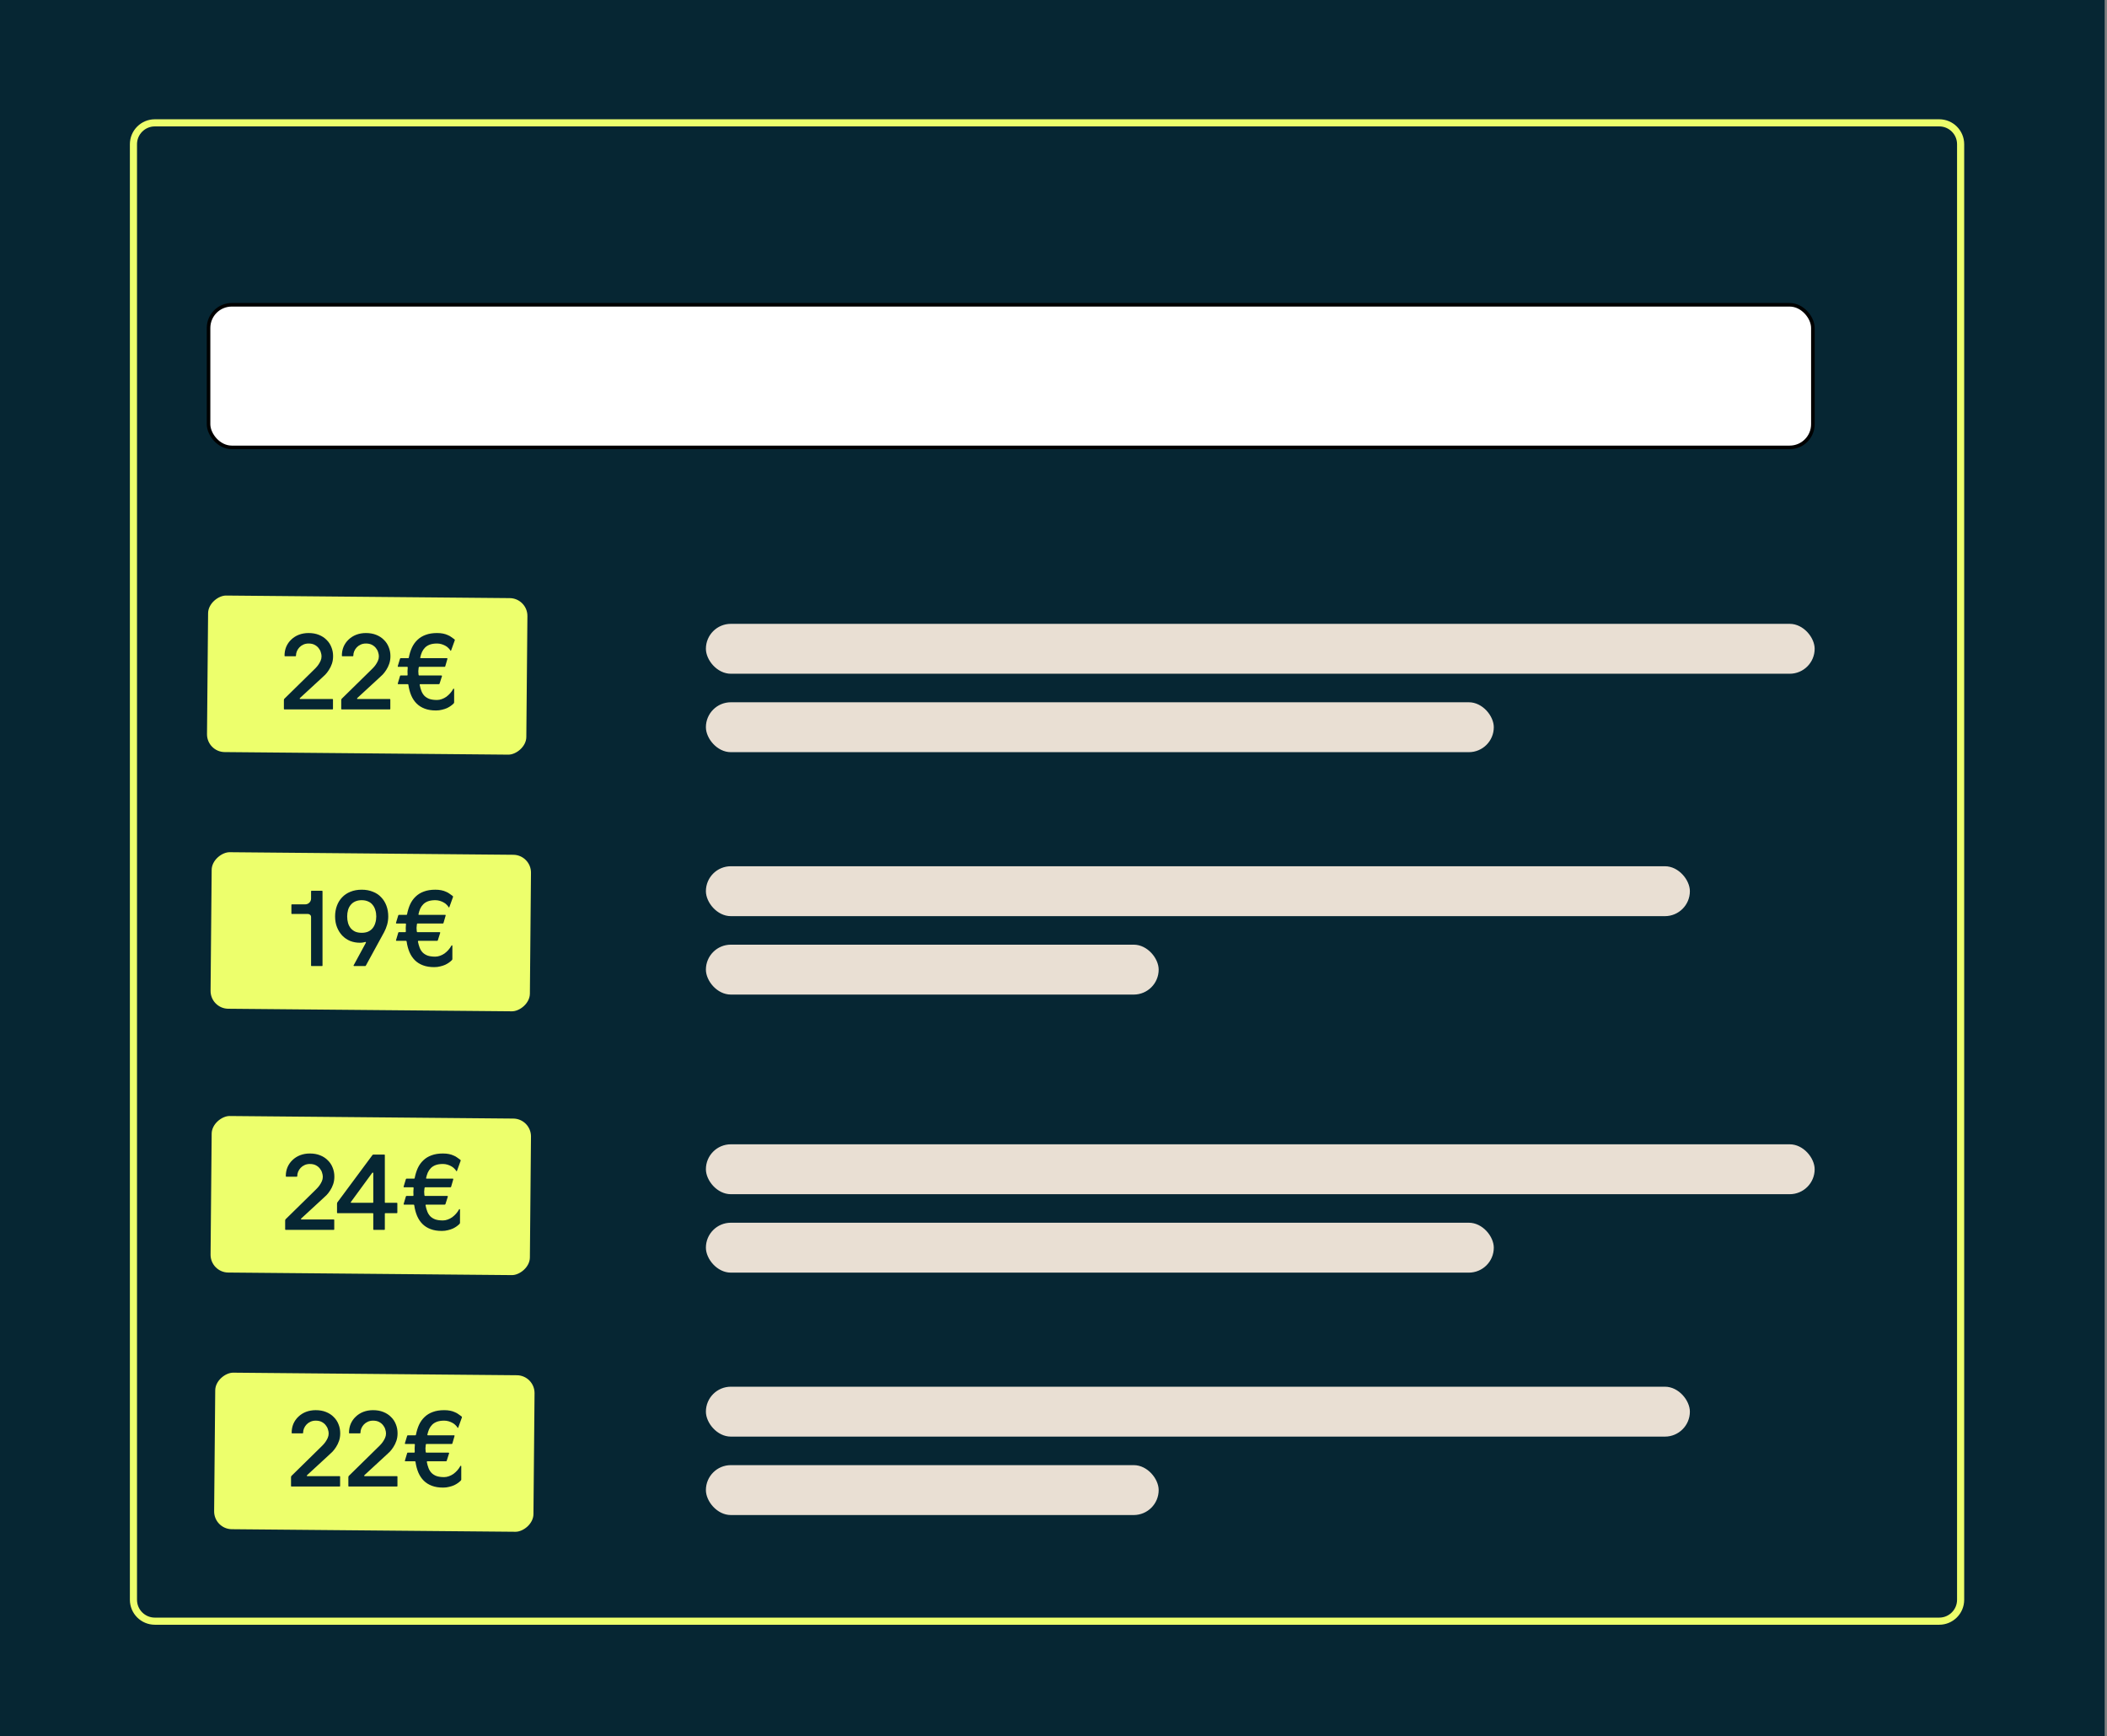 <svg width="591" height="487" viewBox="0 0 591 487" fill="none" xmlns="http://www.w3.org/2000/svg">
<rect x="0" y="0" width="591" height="487" fill="#808080" stroke="none"/>
<rect width="590.348" height="487" fill="#062633"/>
<path d="M37.432 40.46C37.432 37.146 40.118 34.46 43.432 34.46H543.942C547.256 34.46 549.942 37.146 549.942 40.46V448.774C549.942 452.088 547.256 454.774 543.942 454.774H43.432C40.118 454.774 37.432 452.088 37.432 448.774V40.46Z" stroke="#EDFF6C" stroke-width="2"/>
<rect x="198" y="321" width="311" height="14" rx="7" fill="#E9DFD3"/>
<rect x="198" y="343" width="221" height="14" rx="7" fill="#E9DFD3"/>
<rect x="198" y="389" width="276" height="14" rx="7" fill="#E9DFD3"/>
<rect x="198" y="411" width="127" height="14" rx="7" fill="#E9DFD3"/>
<rect x="198" y="175" width="311" height="14" rx="7" fill="#E9DFD3"/>
<rect x="198" y="197" width="221" height="14" rx="7" fill="#E9DFD3"/>
<rect x="198" y="243" width="276" height="14" rx="7" fill="#E9DFD3"/>
<rect x="198" y="265" width="127" height="14" rx="7" fill="#E9DFD3"/>
<rect x="58.5" y="85.5" width="450" height="40" rx="6.5" fill="white" stroke="black"/>
<rect x="148.991" y="166.837" width="45.913" height="91.57" rx="6" transform="rotate(90.518 148.991 166.837)" fill="#EDFF6C" stroke="#062633" stroke-width="2"/>
<path d="M93.399 198.85C93.399 198.95 93.349 199 93.249 199H79.779C79.679 199 79.629 198.95 79.629 198.85V196.42C79.629 196.36 79.639 196.29 79.659 196.21C79.679 196.11 79.729 196.03 79.809 195.97L87.939 187.99C88.079 187.85 88.279 187.65 88.539 187.39C88.799 187.13 89.049 186.83 89.289 186.49C89.529 186.15 89.739 185.78 89.919 185.38C90.099 184.98 90.189 184.56 90.189 184.12C90.189 183.76 90.119 183.37 89.979 182.95C89.859 182.53 89.649 182.14 89.349 181.78C89.069 181.42 88.699 181.12 88.239 180.88C87.779 180.64 87.219 180.52 86.559 180.52C86.019 180.52 85.529 180.62 85.089 180.82C84.649 181.02 84.279 181.28 83.979 181.6C83.679 181.92 83.439 182.29 83.259 182.71C83.099 183.11 83.019 183.52 83.019 183.94C83.019 184.04 82.969 184.09 82.869 184.09H79.959C79.859 184.09 79.809 184.04 79.809 183.94C79.809 183.02 79.969 182.18 80.289 181.42C80.629 180.64 81.099 179.97 81.699 179.41C82.299 178.83 83.009 178.38 83.829 178.06C84.669 177.74 85.579 177.58 86.559 177.58C87.639 177.58 88.599 177.75 89.439 178.09C90.299 178.43 91.019 178.9 91.599 179.5C92.199 180.08 92.649 180.76 92.949 181.54C93.269 182.32 93.429 183.16 93.429 184.06C93.429 184.84 93.319 185.55 93.099 186.19C92.879 186.83 92.599 187.41 92.259 187.93C91.939 188.43 91.599 188.87 91.239 189.25C90.879 189.61 90.559 189.91 90.279 190.15L84.129 195.82C84.089 195.86 84.069 195.92 84.069 196C84.069 196.06 84.119 196.09 84.219 196.09H93.249C93.349 196.09 93.399 196.14 93.399 196.24V198.85ZM109.483 198.85C109.483 198.95 109.433 199 109.333 199H95.863C95.763 199 95.713 198.95 95.713 198.85V196.42C95.713 196.36 95.723 196.29 95.743 196.21C95.763 196.11 95.813 196.03 95.893 195.97L104.023 187.99C104.163 187.85 104.363 187.65 104.623 187.39C104.883 187.13 105.133 186.83 105.373 186.49C105.613 186.15 105.823 185.78 106.003 185.38C106.183 184.98 106.273 184.56 106.273 184.12C106.273 183.76 106.203 183.37 106.063 182.95C105.943 182.53 105.733 182.14 105.433 181.78C105.153 181.42 104.783 181.12 104.323 180.88C103.863 180.64 103.303 180.52 102.643 180.52C102.103 180.52 101.613 180.62 101.173 180.82C100.733 181.02 100.363 181.28 100.063 181.6C99.763 181.92 99.523 182.29 99.343 182.71C99.183 183.11 99.103 183.52 99.103 183.94C99.103 184.04 99.053 184.09 98.953 184.09H96.043C95.943 184.09 95.893 184.04 95.893 183.94C95.893 183.02 96.053 182.18 96.373 181.42C96.713 180.64 97.183 179.97 97.783 179.41C98.383 178.83 99.093 178.38 99.913 178.06C100.753 177.74 101.663 177.58 102.643 177.58C103.723 177.58 104.683 177.75 105.523 178.09C106.383 178.43 107.103 178.9 107.683 179.5C108.283 180.08 108.733 180.76 109.033 181.54C109.353 182.32 109.513 183.16 109.513 184.06C109.513 184.84 109.403 185.55 109.183 186.19C108.963 186.83 108.683 187.41 108.343 187.93C108.023 188.43 107.683 188.87 107.323 189.25C106.963 189.61 106.643 189.91 106.363 190.15L100.213 195.82C100.173 195.86 100.153 195.92 100.153 196C100.153 196.06 100.203 196.09 100.303 196.09H109.333C109.433 196.09 109.483 196.14 109.483 196.24V198.85ZM114.363 187.33C114.383 187.21 114.373 187.14 114.333 187.12C114.293 187.08 114.253 187.06 114.213 187.06H111.723C111.583 187.06 111.533 186.99 111.573 186.85L112.203 184.78C112.243 184.68 112.313 184.63 112.413 184.63H114.483C114.583 184.63 114.643 184.59 114.663 184.51C114.863 183.47 115.153 182.53 115.533 181.69C115.933 180.83 116.453 180.1 117.093 179.5C117.733 178.88 118.503 178.41 119.403 178.09C120.303 177.75 121.363 177.58 122.583 177.58C123.223 177.58 123.783 177.63 124.263 177.73C124.763 177.83 125.203 177.97 125.583 178.15C125.983 178.31 126.323 178.5 126.603 178.72C126.903 178.92 127.183 179.12 127.443 179.32C127.563 179.4 127.603 179.5 127.563 179.62L126.543 182.44C126.463 182.6 126.383 182.6 126.303 182.44C126.183 182.22 126.003 182 125.763 181.78C125.543 181.54 125.263 181.33 124.923 181.15C124.603 180.97 124.243 180.82 123.843 180.7C123.443 180.58 123.023 180.52 122.583 180.52C121.803 180.52 121.133 180.62 120.573 180.82C120.033 181.02 119.583 181.3 119.223 181.66C118.863 182.02 118.573 182.44 118.353 182.92C118.153 183.4 117.993 183.91 117.873 184.45C117.833 184.57 117.883 184.63 118.023 184.63H125.343C125.483 184.63 125.533 184.7 125.493 184.84L124.893 186.91C124.873 187.01 124.803 187.06 124.683 187.06H117.603C117.503 187.06 117.443 187.15 117.423 187.33C117.383 187.67 117.353 187.99 117.333 188.29C117.333 188.57 117.353 188.88 117.393 189.22C117.413 189.4 117.473 189.49 117.573 189.49H123.813C123.853 189.49 123.893 189.51 123.933 189.55C123.993 189.57 124.003 189.62 123.963 189.7L123.303 191.77C123.263 191.87 123.193 191.92 123.093 191.92H117.873C117.753 191.92 117.703 191.99 117.723 192.13C117.843 192.75 118.003 193.32 118.203 193.84C118.403 194.36 118.683 194.81 119.043 195.19C119.403 195.55 119.863 195.84 120.423 196.06C121.003 196.26 121.723 196.36 122.583 196.36C123.023 196.36 123.463 196.28 123.903 196.12C124.363 195.96 124.793 195.74 125.193 195.46C125.593 195.16 125.953 194.83 126.273 194.47C126.613 194.09 126.893 193.69 127.113 193.27C127.153 193.21 127.203 193.18 127.263 193.18C127.343 193.18 127.383 193.23 127.383 193.33V197.05C127.383 197.15 127.323 197.26 127.203 197.38C127.003 197.58 126.753 197.79 126.453 198.01C126.153 198.23 125.793 198.44 125.373 198.64C124.973 198.82 124.513 198.97 123.993 199.09C123.473 199.23 122.903 199.3 122.283 199.3C121.083 199.3 120.033 199.13 119.133 198.79C118.233 198.45 117.473 197.97 116.853 197.35C116.233 196.73 115.733 195.98 115.353 195.1C114.973 194.2 114.703 193.19 114.543 192.07C114.523 191.97 114.453 191.92 114.333 191.92H111.723C111.583 191.92 111.533 191.86 111.573 191.74L112.203 189.64C112.243 189.54 112.293 189.49 112.353 189.49H114.183C114.283 189.49 114.333 189.41 114.333 189.25C114.313 188.89 114.303 188.58 114.303 188.32C114.303 188.04 114.323 187.71 114.363 187.33Z" fill="#062633"/>
<rect x="150.991" y="384.837" width="45.913" height="91.57" rx="6" transform="rotate(90.518 150.991 384.837)" fill="#EDFF6C" stroke="#062633" stroke-width="2"/>
<path d="M95.399 416.85C95.399 416.95 95.349 417 95.249 417H81.779C81.679 417 81.629 416.95 81.629 416.85V414.42C81.629 414.36 81.639 414.29 81.659 414.21C81.679 414.11 81.729 414.03 81.809 413.97L89.939 405.99C90.079 405.85 90.279 405.65 90.539 405.39C90.799 405.13 91.049 404.83 91.289 404.49C91.529 404.15 91.739 403.78 91.919 403.38C92.099 402.98 92.189 402.56 92.189 402.12C92.189 401.76 92.119 401.37 91.979 400.95C91.859 400.53 91.649 400.14 91.349 399.78C91.069 399.42 90.699 399.12 90.239 398.88C89.779 398.64 89.219 398.52 88.559 398.52C88.019 398.52 87.529 398.62 87.089 398.82C86.649 399.02 86.279 399.28 85.979 399.6C85.679 399.92 85.439 400.29 85.259 400.71C85.099 401.11 85.019 401.52 85.019 401.94C85.019 402.04 84.969 402.09 84.869 402.09H81.959C81.859 402.09 81.809 402.04 81.809 401.94C81.809 401.02 81.969 400.18 82.289 399.42C82.629 398.64 83.099 397.97 83.699 397.41C84.299 396.83 85.009 396.38 85.829 396.06C86.669 395.74 87.579 395.58 88.559 395.58C89.639 395.58 90.599 395.75 91.439 396.09C92.299 396.43 93.019 396.9 93.599 397.5C94.199 398.08 94.649 398.76 94.949 399.54C95.269 400.32 95.429 401.16 95.429 402.06C95.429 402.84 95.319 403.55 95.099 404.19C94.879 404.83 94.599 405.41 94.259 405.93C93.939 406.43 93.599 406.87 93.239 407.25C92.879 407.61 92.559 407.91 92.279 408.15L86.129 413.82C86.089 413.86 86.069 413.92 86.069 414C86.069 414.06 86.119 414.09 86.219 414.09H95.249C95.349 414.09 95.399 414.14 95.399 414.24V416.85ZM111.483 416.85C111.483 416.95 111.433 417 111.333 417H97.863C97.763 417 97.713 416.95 97.713 416.85V414.42C97.713 414.36 97.723 414.29 97.743 414.21C97.763 414.11 97.813 414.03 97.893 413.97L106.023 405.99C106.163 405.85 106.363 405.65 106.623 405.39C106.883 405.13 107.133 404.83 107.373 404.49C107.613 404.15 107.823 403.78 108.003 403.38C108.183 402.98 108.273 402.56 108.273 402.12C108.273 401.76 108.203 401.37 108.063 400.95C107.943 400.53 107.733 400.14 107.433 399.78C107.153 399.42 106.783 399.12 106.323 398.88C105.863 398.64 105.303 398.52 104.643 398.52C104.103 398.52 103.613 398.62 103.173 398.82C102.733 399.02 102.363 399.28 102.063 399.6C101.763 399.92 101.523 400.29 101.343 400.71C101.183 401.11 101.103 401.52 101.103 401.94C101.103 402.04 101.053 402.09 100.953 402.09H98.043C97.943 402.09 97.893 402.04 97.893 401.94C97.893 401.02 98.053 400.18 98.373 399.42C98.713 398.64 99.183 397.97 99.783 397.41C100.383 396.83 101.093 396.38 101.913 396.06C102.753 395.74 103.663 395.58 104.643 395.58C105.723 395.58 106.683 395.75 107.523 396.09C108.383 396.43 109.103 396.9 109.683 397.5C110.283 398.08 110.733 398.76 111.033 399.54C111.353 400.32 111.513 401.16 111.513 402.06C111.513 402.84 111.403 403.55 111.183 404.19C110.963 404.83 110.683 405.41 110.343 405.93C110.023 406.43 109.683 406.87 109.323 407.25C108.963 407.61 108.643 407.91 108.363 408.15L102.213 413.82C102.173 413.86 102.153 413.92 102.153 414C102.153 414.06 102.203 414.09 102.303 414.09H111.333C111.433 414.09 111.483 414.14 111.483 414.24V416.85ZM116.363 405.33C116.383 405.21 116.373 405.14 116.333 405.12C116.293 405.08 116.253 405.06 116.213 405.06H113.723C113.583 405.06 113.533 404.99 113.573 404.85L114.203 402.78C114.243 402.68 114.313 402.63 114.413 402.63H116.483C116.583 402.63 116.643 402.59 116.663 402.51C116.863 401.47 117.153 400.53 117.533 399.69C117.933 398.83 118.453 398.1 119.093 397.5C119.733 396.88 120.503 396.41 121.403 396.09C122.303 395.75 123.363 395.58 124.583 395.58C125.223 395.58 125.783 395.63 126.263 395.73C126.763 395.83 127.203 395.97 127.583 396.15C127.983 396.31 128.323 396.5 128.603 396.72C128.903 396.92 129.183 397.12 129.443 397.32C129.563 397.4 129.603 397.5 129.563 397.62L128.543 400.44C128.463 400.6 128.383 400.6 128.303 400.44C128.183 400.22 128.003 400 127.763 399.78C127.543 399.54 127.263 399.33 126.923 399.15C126.603 398.97 126.243 398.82 125.843 398.7C125.443 398.58 125.023 398.52 124.583 398.52C123.803 398.52 123.133 398.62 122.573 398.82C122.033 399.02 121.583 399.3 121.223 399.66C120.863 400.02 120.573 400.44 120.353 400.92C120.153 401.4 119.993 401.91 119.873 402.45C119.833 402.57 119.883 402.63 120.023 402.63H127.343C127.483 402.63 127.533 402.7 127.493 402.84L126.893 404.91C126.873 405.01 126.803 405.06 126.683 405.06H119.603C119.503 405.06 119.443 405.15 119.423 405.33C119.383 405.67 119.353 405.99 119.333 406.29C119.333 406.57 119.353 406.88 119.393 407.22C119.413 407.4 119.473 407.49 119.573 407.49H125.813C125.853 407.49 125.893 407.51 125.933 407.55C125.993 407.57 126.003 407.62 125.963 407.7L125.303 409.77C125.263 409.87 125.193 409.92 125.093 409.92H119.873C119.753 409.92 119.703 409.99 119.723 410.13C119.843 410.75 120.003 411.32 120.203 411.84C120.403 412.36 120.683 412.81 121.043 413.19C121.403 413.55 121.863 413.84 122.423 414.06C123.003 414.26 123.723 414.36 124.583 414.36C125.023 414.36 125.463 414.28 125.903 414.12C126.363 413.96 126.793 413.74 127.193 413.46C127.593 413.16 127.953 412.83 128.273 412.47C128.613 412.09 128.893 411.69 129.113 411.27C129.153 411.21 129.203 411.18 129.263 411.18C129.343 411.18 129.383 411.23 129.383 411.33V415.05C129.383 415.15 129.323 415.26 129.203 415.38C129.003 415.58 128.753 415.79 128.453 416.01C128.153 416.23 127.793 416.44 127.373 416.64C126.973 416.82 126.513 416.97 125.993 417.09C125.473 417.23 124.903 417.3 124.283 417.3C123.083 417.3 122.033 417.13 121.133 416.79C120.233 416.45 119.473 415.97 118.853 415.35C118.233 414.73 117.733 413.98 117.353 413.1C116.973 412.2 116.703 411.19 116.543 410.07C116.523 409.97 116.453 409.92 116.333 409.92H113.723C113.583 409.92 113.533 409.86 113.573 409.74L114.203 407.64C114.243 407.54 114.293 407.49 114.353 407.49H116.183C116.283 407.49 116.333 407.41 116.333 407.25C116.313 406.89 116.303 406.58 116.303 406.32C116.303 406.04 116.323 405.71 116.363 405.33Z" fill="#062633"/>
<rect x="149.991" y="238.837" width="45.913" height="91.57" rx="6" transform="rotate(90.518 149.991 238.837)" fill="#EDFF6C" stroke="#062633" stroke-width="2"/>
<path d="M87.254 257.26C87.254 256.98 87.163 256.77 86.984 256.63C86.823 256.47 86.624 256.39 86.383 256.39H81.883C81.784 256.39 81.734 256.34 81.734 256.24V253.84C81.734 253.74 81.784 253.69 81.883 253.69H85.573C86.053 253.69 86.454 253.53 86.773 253.21C87.094 252.89 87.254 252.5 87.254 252.04V250.03C87.254 249.93 87.303 249.88 87.403 249.88H90.314C90.413 249.88 90.463 249.93 90.463 250.03V270.85C90.463 270.95 90.413 271 90.314 271H87.403C87.303 271 87.254 270.95 87.254 270.85V257.26ZM102.631 264.46C102.671 264.4 102.661 264.34 102.601 264.28C102.561 264.22 102.501 264.21 102.421 264.25C102.381 264.27 102.211 264.31 101.911 264.37C101.631 264.43 101.321 264.46 100.981 264.46C99.981 264.46 99.051 264.29 98.191 263.95C97.351 263.59 96.621 263.09 96.001 262.45C95.381 261.79 94.891 261.01 94.531 260.11C94.171 259.21 93.991 258.2 93.991 257.08C93.991 256 94.161 255 94.501 254.08C94.841 253.16 95.331 252.37 95.971 251.71C96.611 251.03 97.391 250.51 98.311 250.15C99.231 249.77 100.281 249.58 101.461 249.58C102.621 249.58 103.661 249.77 104.581 250.15C105.521 250.51 106.301 251.03 106.921 251.71C107.561 252.37 108.051 253.16 108.391 254.08C108.731 255 108.901 256 108.901 257.08C108.901 257.9 108.791 258.69 108.571 259.45C108.351 260.19 108.081 260.86 107.761 261.46L102.631 270.85C102.571 270.95 102.511 271 102.451 271H99.331C99.271 271 99.221 270.98 99.181 270.94C99.141 270.9 99.141 270.86 99.181 270.82L102.631 264.46ZM97.381 257.08C97.381 257.74 97.461 258.35 97.621 258.91C97.781 259.47 98.031 259.96 98.371 260.38C98.711 260.78 99.131 261.1 99.631 261.34C100.151 261.56 100.761 261.67 101.461 261.67C102.141 261.67 102.741 261.56 103.261 261.34C103.781 261.1 104.201 260.78 104.521 260.38C104.861 259.96 105.111 259.47 105.271 258.91C105.451 258.35 105.541 257.74 105.541 257.08C105.541 256.44 105.451 255.84 105.271 255.28C105.111 254.72 104.861 254.24 104.521 253.84C104.201 253.42 103.781 253.1 103.261 252.88C102.741 252.64 102.141 252.52 101.461 252.52C100.761 252.52 100.151 252.64 99.631 252.88C99.131 253.1 98.711 253.42 98.371 253.84C98.031 254.24 97.781 254.72 97.621 255.28C97.461 255.84 97.381 256.44 97.381 257.08ZM113.869 259.33C113.889 259.21 113.879 259.14 113.839 259.12C113.799 259.08 113.759 259.06 113.719 259.06H111.229C111.089 259.06 111.039 258.99 111.079 258.85L111.709 256.78C111.749 256.68 111.819 256.63 111.919 256.63H113.989C114.089 256.63 114.149 256.59 114.169 256.51C114.369 255.47 114.659 254.53 115.039 253.69C115.439 252.83 115.959 252.1 116.599 251.5C117.239 250.88 118.009 250.41 118.909 250.09C119.809 249.75 120.869 249.58 122.089 249.58C122.729 249.58 123.289 249.63 123.769 249.73C124.269 249.83 124.709 249.97 125.089 250.15C125.489 250.31 125.829 250.5 126.109 250.72C126.409 250.92 126.689 251.12 126.949 251.32C127.069 251.4 127.109 251.5 127.069 251.62L126.049 254.44C125.969 254.6 125.889 254.6 125.809 254.44C125.689 254.22 125.509 254 125.269 253.78C125.049 253.54 124.769 253.33 124.429 253.15C124.109 252.97 123.749 252.82 123.349 252.7C122.949 252.58 122.529 252.52 122.089 252.52C121.309 252.52 120.639 252.62 120.079 252.82C119.539 253.02 119.089 253.3 118.729 253.66C118.369 254.02 118.079 254.44 117.859 254.92C117.659 255.4 117.499 255.91 117.379 256.45C117.339 256.57 117.389 256.63 117.529 256.63H124.849C124.989 256.63 125.039 256.7 124.999 256.84L124.399 258.91C124.379 259.01 124.309 259.06 124.189 259.06H117.109C117.009 259.06 116.949 259.15 116.929 259.33C116.889 259.67 116.859 259.99 116.839 260.29C116.839 260.57 116.859 260.88 116.899 261.22C116.919 261.4 116.979 261.49 117.079 261.49H123.319C123.359 261.49 123.399 261.51 123.439 261.55C123.499 261.57 123.509 261.62 123.469 261.7L122.809 263.77C122.769 263.87 122.699 263.92 122.599 263.92H117.379C117.259 263.92 117.209 263.99 117.229 264.13C117.349 264.75 117.509 265.32 117.709 265.84C117.909 266.36 118.189 266.81 118.549 267.19C118.909 267.55 119.369 267.84 119.929 268.06C120.509 268.26 121.229 268.36 122.089 268.36C122.529 268.36 122.969 268.28 123.409 268.12C123.869 267.96 124.299 267.74 124.699 267.46C125.099 267.16 125.459 266.83 125.779 266.47C126.119 266.09 126.399 265.69 126.619 265.27C126.659 265.21 126.709 265.18 126.769 265.18C126.849 265.18 126.889 265.23 126.889 265.33V269.05C126.889 269.15 126.829 269.26 126.709 269.38C126.509 269.58 126.259 269.79 125.959 270.01C125.659 270.23 125.299 270.44 124.879 270.64C124.479 270.82 124.019 270.97 123.499 271.09C122.979 271.23 122.409 271.3 121.789 271.3C120.589 271.3 119.539 271.13 118.639 270.79C117.739 270.45 116.979 269.97 116.359 269.35C115.739 268.73 115.239 267.98 114.859 267.1C114.479 266.2 114.209 265.19 114.049 264.07C114.029 263.97 113.959 263.92 113.839 263.92H111.229C111.089 263.92 111.039 263.86 111.079 263.74L111.709 261.64C111.749 261.54 111.799 261.49 111.859 261.49H113.689C113.789 261.49 113.839 261.41 113.839 261.25C113.819 260.89 113.809 260.58 113.809 260.32C113.809 260.04 113.829 259.71 113.869 259.33Z" fill="#062633"/>
<rect x="149.991" y="312.837" width="45.913" height="91.57" rx="6" transform="rotate(90.518 149.991 312.837)" fill="#EDFF6C" stroke="#062633" stroke-width="2"/>
<path d="M93.755 344.85C93.755 344.95 93.705 345 93.605 345H80.135C80.035 345 79.985 344.95 79.985 344.85V342.42C79.985 342.36 79.995 342.29 80.015 342.21C80.035 342.11 80.085 342.03 80.165 341.97L88.295 333.99C88.435 333.85 88.635 333.65 88.895 333.39C89.155 333.13 89.405 332.83 89.645 332.49C89.885 332.15 90.095 331.78 90.275 331.38C90.455 330.98 90.545 330.56 90.545 330.12C90.545 329.76 90.475 329.37 90.335 328.95C90.215 328.53 90.005 328.14 89.705 327.78C89.425 327.42 89.055 327.12 88.595 326.88C88.135 326.64 87.575 326.52 86.915 326.52C86.375 326.52 85.885 326.62 85.445 326.82C85.005 327.02 84.635 327.28 84.335 327.6C84.035 327.92 83.795 328.29 83.615 328.71C83.455 329.11 83.375 329.52 83.375 329.94C83.375 330.04 83.325 330.09 83.225 330.09H80.315C80.215 330.09 80.165 330.04 80.165 329.94C80.165 329.02 80.325 328.18 80.645 327.42C80.985 326.64 81.455 325.97 82.055 325.41C82.655 324.83 83.365 324.38 84.185 324.06C85.025 323.74 85.935 323.58 86.915 323.58C87.995 323.58 88.955 323.75 89.795 324.09C90.655 324.43 91.375 324.9 91.955 325.5C92.555 326.08 93.005 326.76 93.305 327.54C93.625 328.32 93.785 329.16 93.785 330.06C93.785 330.84 93.675 331.55 93.455 332.19C93.235 332.83 92.955 333.41 92.615 333.93C92.295 334.43 91.955 334.87 91.595 335.25C91.235 335.61 90.915 335.91 90.635 336.15L84.485 341.82C84.445 341.86 84.425 341.92 84.425 342C84.425 342.06 84.475 342.09 84.575 342.09H93.605C93.705 342.09 93.755 342.14 93.755 342.24V344.85ZM111.453 340.17C111.453 340.27 111.403 340.32 111.303 340.32H108.093C107.993 340.32 107.943 340.37 107.943 340.47V344.85C107.943 344.95 107.893 345 107.793 345H104.853C104.753 345 104.703 344.95 104.703 344.85V340.47C104.703 340.37 104.653 340.32 104.553 340.32H94.683C94.583 340.32 94.533 340.27 94.533 340.17V337.74C94.533 337.6 94.543 337.5 94.563 337.44C94.583 337.36 94.613 337.3 94.653 337.26L104.463 324.03C104.543 323.93 104.633 323.88 104.733 323.88H107.793C107.893 323.88 107.943 323.93 107.943 324.03V337.26C107.943 337.36 107.983 337.41 108.063 337.41H111.303C111.403 337.41 111.453 337.46 111.453 337.56V340.17ZM98.433 337.17C98.393 337.21 98.383 337.26 98.403 337.32C98.423 337.38 98.463 337.41 98.523 337.41H104.553C104.653 337.41 104.703 337.36 104.703 337.26V329.07C104.703 328.99 104.663 328.95 104.583 328.95C104.503 328.93 104.443 328.95 104.403 329.01L98.433 337.17ZM116.007 333.33C116.027 333.21 116.017 333.14 115.977 333.12C115.937 333.08 115.897 333.06 115.857 333.06H113.367C113.227 333.06 113.177 332.99 113.217 332.85L113.847 330.78C113.887 330.68 113.957 330.63 114.057 330.63H116.127C116.227 330.63 116.287 330.59 116.307 330.51C116.507 329.47 116.797 328.53 117.177 327.69C117.577 326.83 118.097 326.1 118.737 325.5C119.377 324.88 120.147 324.41 121.047 324.09C121.947 323.75 123.007 323.58 124.227 323.58C124.867 323.58 125.427 323.63 125.907 323.73C126.407 323.83 126.847 323.97 127.227 324.15C127.627 324.31 127.967 324.5 128.247 324.72C128.547 324.92 128.827 325.12 129.087 325.32C129.207 325.4 129.247 325.5 129.207 325.62L128.187 328.44C128.107 328.6 128.027 328.6 127.947 328.44C127.827 328.22 127.647 328 127.407 327.78C127.187 327.54 126.907 327.33 126.567 327.15C126.247 326.97 125.887 326.82 125.487 326.7C125.087 326.58 124.667 326.52 124.227 326.52C123.447 326.52 122.777 326.62 122.217 326.82C121.677 327.02 121.227 327.3 120.867 327.66C120.507 328.02 120.217 328.44 119.997 328.92C119.797 329.4 119.637 329.91 119.517 330.45C119.477 330.57 119.527 330.63 119.667 330.63H126.987C127.127 330.63 127.177 330.7 127.137 330.84L126.537 332.91C126.517 333.01 126.447 333.06 126.327 333.06H119.247C119.147 333.06 119.087 333.15 119.067 333.33C119.027 333.67 118.997 333.99 118.977 334.29C118.977 334.57 118.997 334.88 119.037 335.22C119.057 335.4 119.117 335.49 119.217 335.49H125.457C125.497 335.49 125.537 335.51 125.577 335.55C125.637 335.57 125.647 335.62 125.607 335.7L124.947 337.77C124.907 337.87 124.837 337.92 124.737 337.92H119.517C119.397 337.92 119.347 337.99 119.367 338.13C119.487 338.75 119.647 339.32 119.847 339.84C120.047 340.36 120.327 340.81 120.687 341.19C121.047 341.55 121.507 341.84 122.067 342.06C122.647 342.26 123.367 342.36 124.227 342.36C124.667 342.36 125.107 342.28 125.547 342.12C126.007 341.96 126.437 341.74 126.837 341.46C127.237 341.16 127.597 340.83 127.917 340.47C128.257 340.09 128.537 339.69 128.757 339.27C128.797 339.21 128.847 339.18 128.907 339.18C128.987 339.18 129.027 339.23 129.027 339.33V343.05C129.027 343.15 128.967 343.26 128.847 343.38C128.647 343.58 128.397 343.79 128.097 344.01C127.797 344.23 127.437 344.44 127.017 344.64C126.617 344.82 126.157 344.97 125.637 345.09C125.117 345.23 124.547 345.3 123.927 345.3C122.727 345.3 121.677 345.13 120.777 344.79C119.877 344.45 119.117 343.97 118.497 343.35C117.877 342.73 117.377 341.98 116.997 341.1C116.617 340.2 116.347 339.19 116.187 338.07C116.167 337.97 116.097 337.92 115.977 337.92H113.367C113.227 337.92 113.177 337.86 113.217 337.74L113.847 335.64C113.887 335.54 113.937 335.49 113.997 335.49H115.827C115.927 335.49 115.977 335.41 115.977 335.25C115.957 334.89 115.947 334.58 115.947 334.32C115.947 334.04 115.967 333.71 116.007 333.33Z" fill="#062633"/>
</svg>
